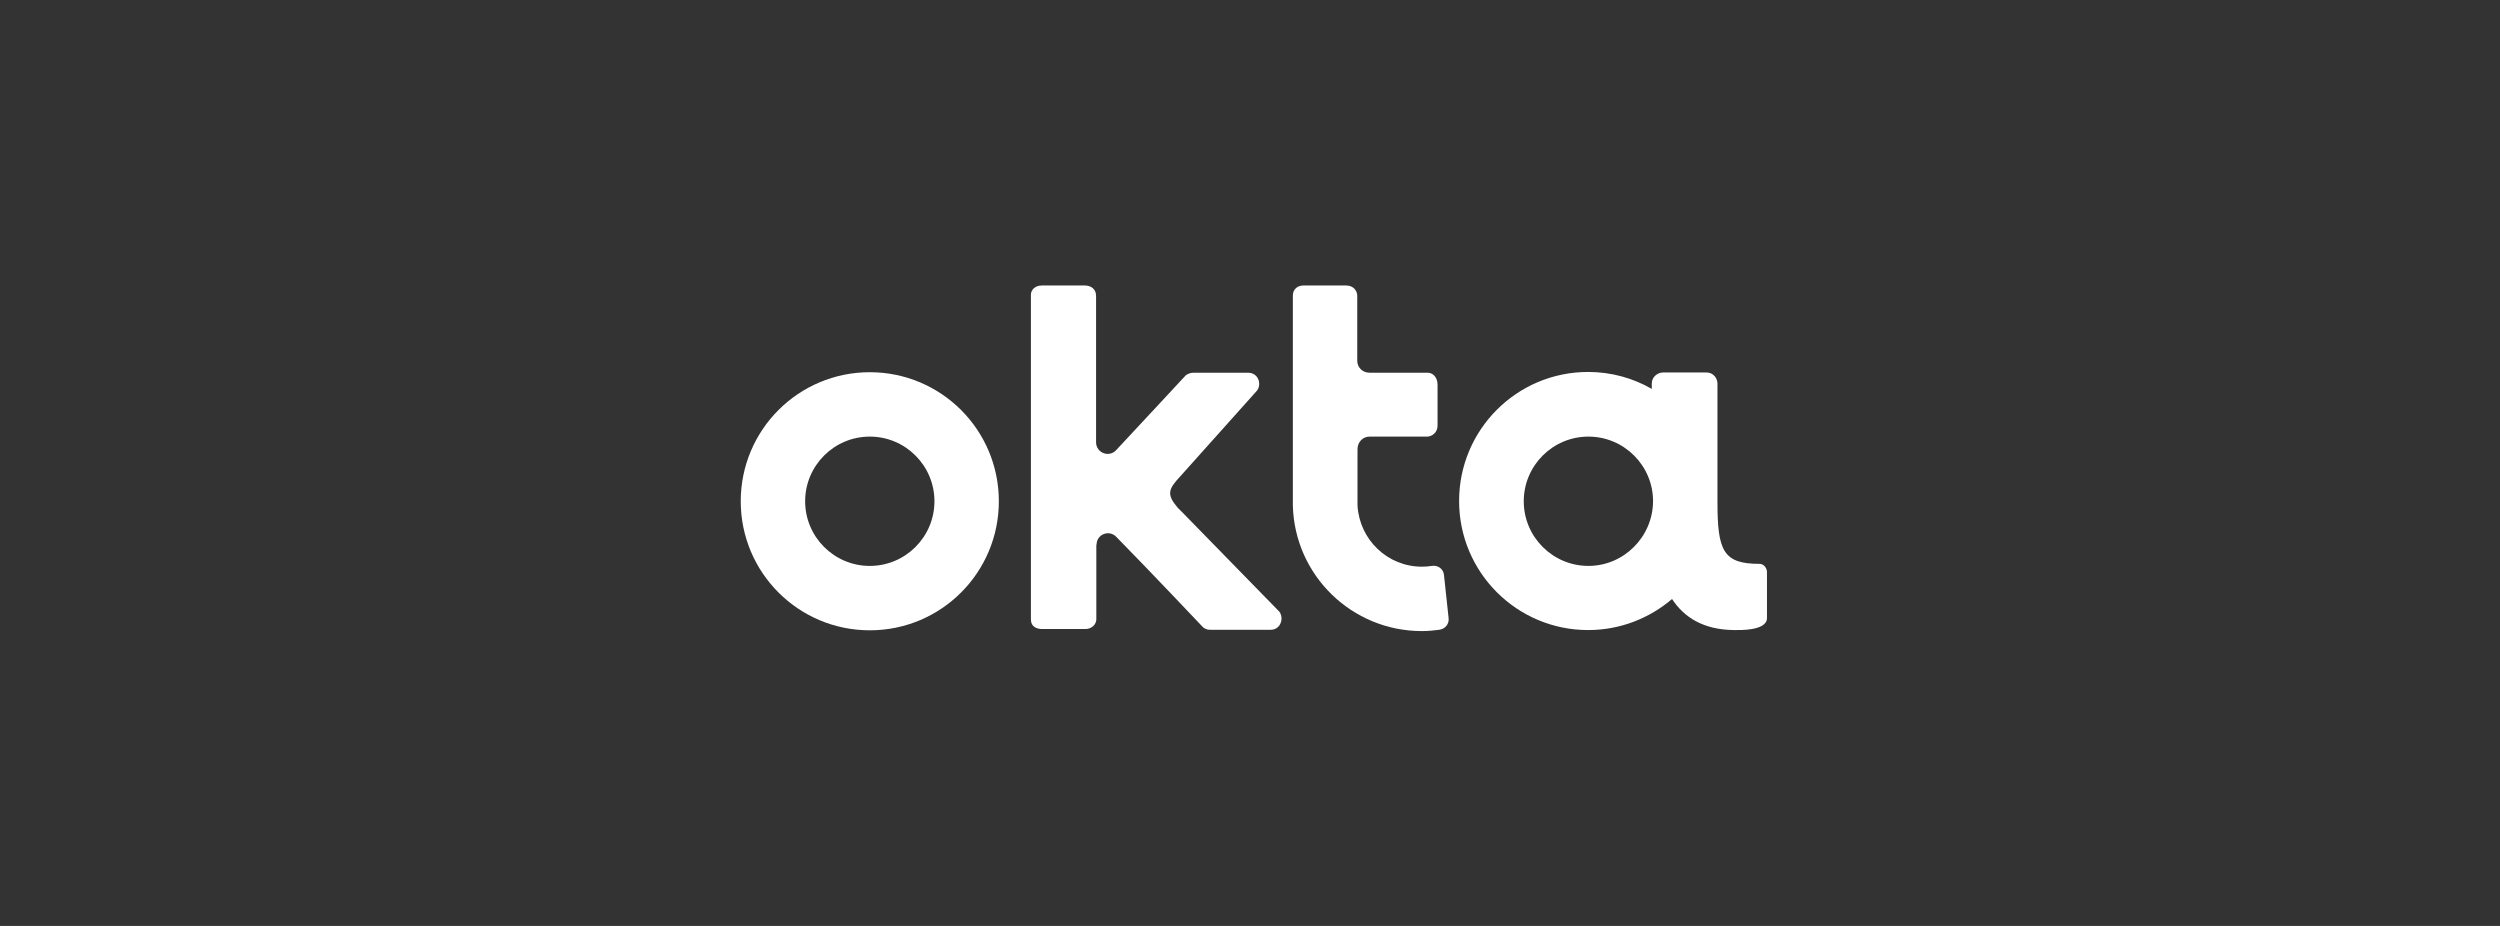 <svg xmlns="http://www.w3.org/2000/svg" width="324" height="120" viewBox="0 0 324 120" fill="none"><rect x="0" y="0" width="324" height="120" fill="#333333" stroke="none"/><path d="M112.725 48.239C103.481 48.239 96 55.72 96 64.963C96 74.207 103.481 81.688 112.725 81.688C121.968 81.688 129.45 74.207 129.45 64.963C129.45 55.72 121.968 48.239 112.725 48.239ZM112.725 73.343C108.103 73.343 104.346 69.585 104.346 64.963C104.346 60.342 108.103 56.584 112.725 56.584C117.347 56.584 121.104 60.342 121.104 64.963C121.104 69.585 117.347 73.343 112.725 73.343Z" fill="white"></path><path d="M142.118 70.582C142.118 69.252 143.714 68.621 144.645 69.552C148.834 73.808 155.75 81.123 155.783 81.156C155.883 81.256 155.983 81.422 156.382 81.555C156.548 81.621 156.814 81.621 157.113 81.621H164.661C166.024 81.621 166.423 80.059 165.792 79.261L153.29 66.46L152.625 65.794C151.195 64.099 151.361 63.434 152.99 61.705L162.899 50.633C163.531 49.834 163.132 48.305 161.735 48.305H154.886C154.62 48.305 154.42 48.305 154.221 48.371C153.822 48.505 153.655 48.638 153.556 48.77C153.522 48.804 148.036 54.722 144.645 58.346C143.714 59.344 142.051 58.679 142.051 57.316V38.33C142.051 37.366 141.253 37 140.621 37H135.035C134.071 37 133.606 37.632 133.606 38.197V80.291C133.606 81.256 134.404 81.522 135.069 81.522H140.655C141.519 81.522 142.084 80.89 142.084 80.258V79.826V70.582H142.118Z" fill="white"></path><path d="M187.737 80.092L187.138 74.506C187.072 73.741 186.34 73.209 185.575 73.342C185.143 73.409 184.711 73.442 184.279 73.442C179.823 73.442 176.199 69.951 175.933 65.528C175.933 65.395 175.933 65.229 175.933 65.063V58.214C175.933 57.316 176.598 56.584 177.496 56.584H184.977C185.509 56.584 186.307 56.119 186.307 55.154V49.868C186.307 48.837 185.642 48.305 185.043 48.305H177.496C176.631 48.305 175.933 47.673 175.9 46.809V38.33C175.9 37.798 175.501 37 174.47 37H168.917C168.219 37 167.554 37.432 167.554 38.297C167.554 38.297 167.554 65.395 167.554 65.528C167.787 74.573 175.201 81.788 184.279 81.788C185.043 81.788 185.775 81.721 186.506 81.621C187.304 81.522 187.836 80.857 187.737 80.092Z" fill="white"></path><path d="M228.036 73.076C223.314 73.076 222.583 71.38 222.583 65.03C222.583 64.996 222.583 64.996 222.583 64.963V49.701C222.583 49.169 222.184 48.272 221.12 48.272H215.534C214.835 48.272 214.071 48.837 214.071 49.701V50.4C211.643 49.003 208.817 48.205 205.825 48.205C196.581 48.205 189.1 55.686 189.1 64.93C189.1 74.173 196.581 81.655 205.825 81.655C209.981 81.655 213.771 80.125 216.697 77.631C218.26 80.025 220.787 81.621 224.744 81.655C225.409 81.655 229 81.788 229 80.092V74.14C229 73.641 228.601 73.076 228.036 73.076ZM205.858 73.342C201.236 73.342 197.479 69.585 197.479 64.963C197.479 60.341 201.236 56.584 205.858 56.584C210.48 56.584 214.237 60.341 214.237 64.963C214.204 69.585 210.446 73.342 205.858 73.342Z" fill="white"></path></svg>